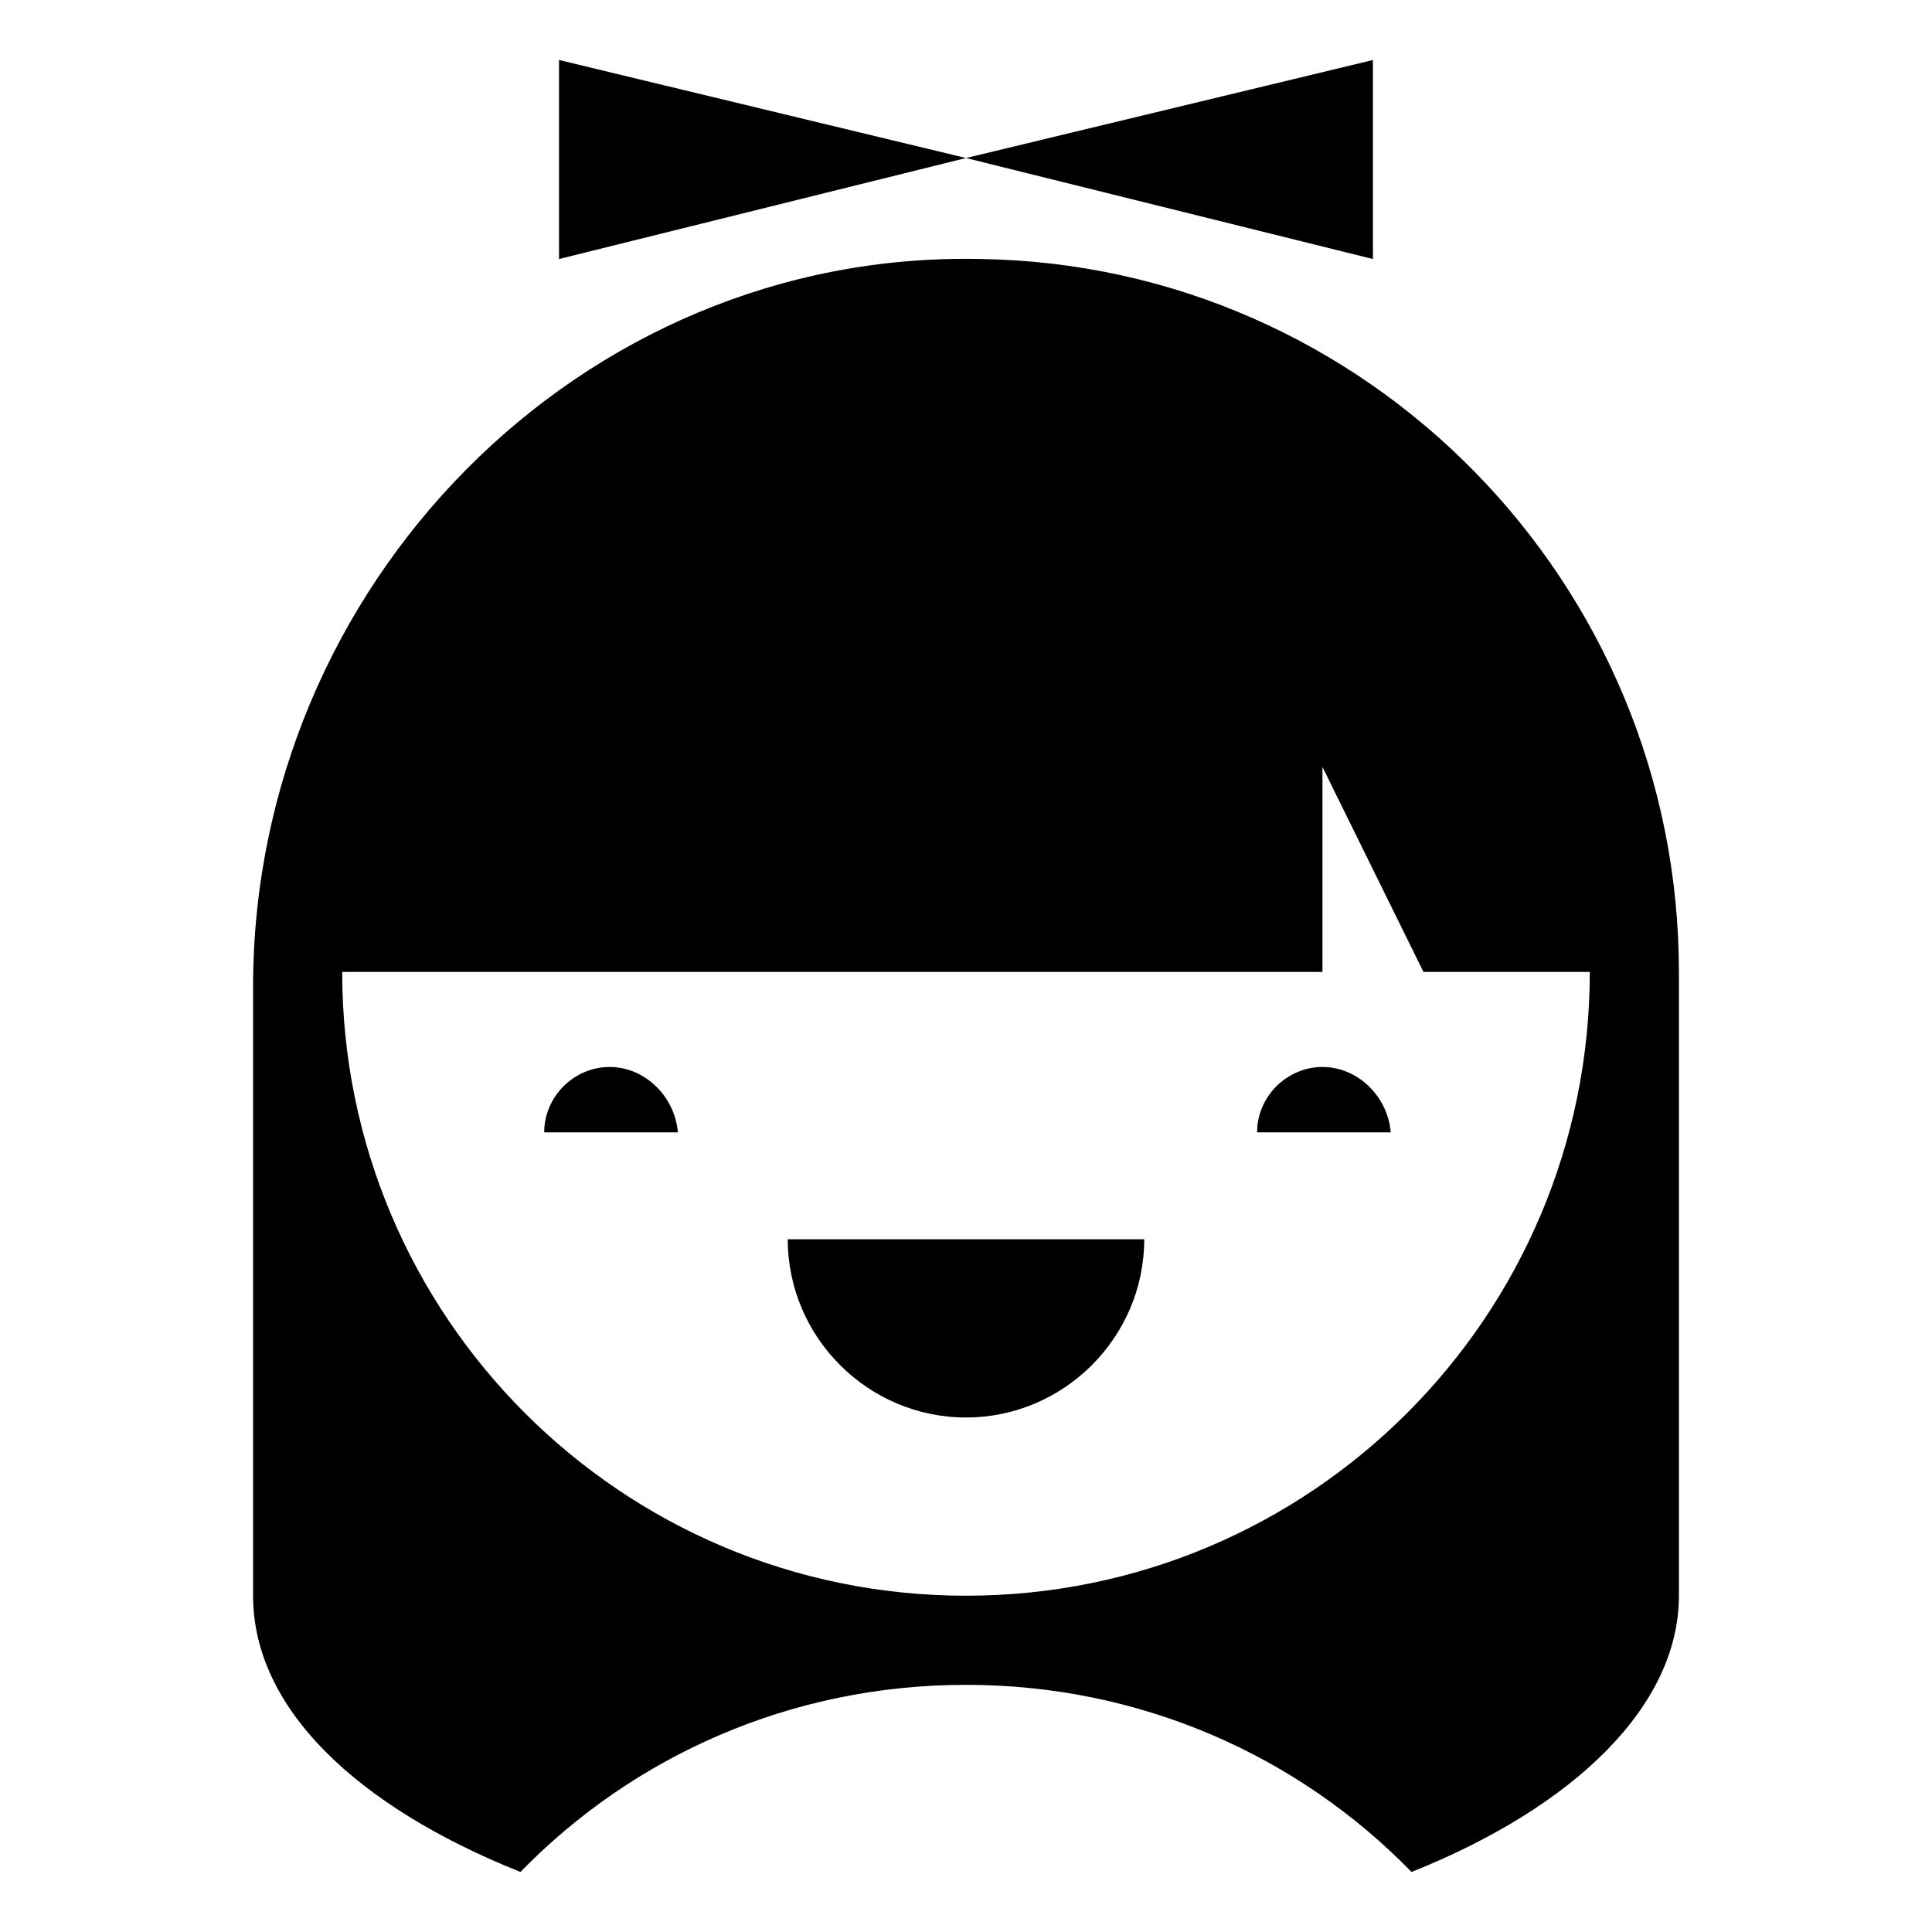 <?xml version="1.0" encoding="UTF-8"?>
<!-- The Best Svg Icon site in the world: iconSvg.co, Visit us! https://iconsvg.co -->
<svg fill="#000000" width="800px" height="800px" version="1.1" viewBox="144 144 512 512" xmlns="http://www.w3.org/2000/svg">
 <g>
  <path d="m403.93 212.64c-106.27-2.363-192.86 86.594-192.86 192.86v161.38c0 29.914 27.551 55.891 70.848 73.211 29.914-30.699 71.637-49.594 118.08-49.594s88.168 18.895 118.08 49.594c43.297-17.32 70.848-44.082 70.848-73.211v-165.31c-0.004-103.12-82.66-187.35-185-188.93zm-3.934 354.24c-91.316 0-165.31-73.996-165.31-165.31h259.78v-54.316l26.766 54.316h44.082c0 91.312-74 165.31-165.31 165.31z"/>
  <path d="m400 519.65c25.977 0 47.23-21.254 47.23-47.23h-94.465c0 25.977 21.254 47.23 47.234 47.23z"/>
  <path d="m292.15 159.9v52.742l107.85-26.766z"/>
  <path d="m507.84 185.88v-25.977l-107.84 25.977 107.84 26.766z"/>
  <path d="m305.54 426.76c-9.445 0-17.32 7.871-17.32 17.32h35.426c-0.789-9.445-8.66-17.32-18.105-17.32z"/>
  <path d="m494.46 426.76c-9.445 0-17.32 7.871-17.32 17.32h35.426c-0.785-9.445-8.656-17.32-18.105-17.32z"/>
 </g>
</svg>